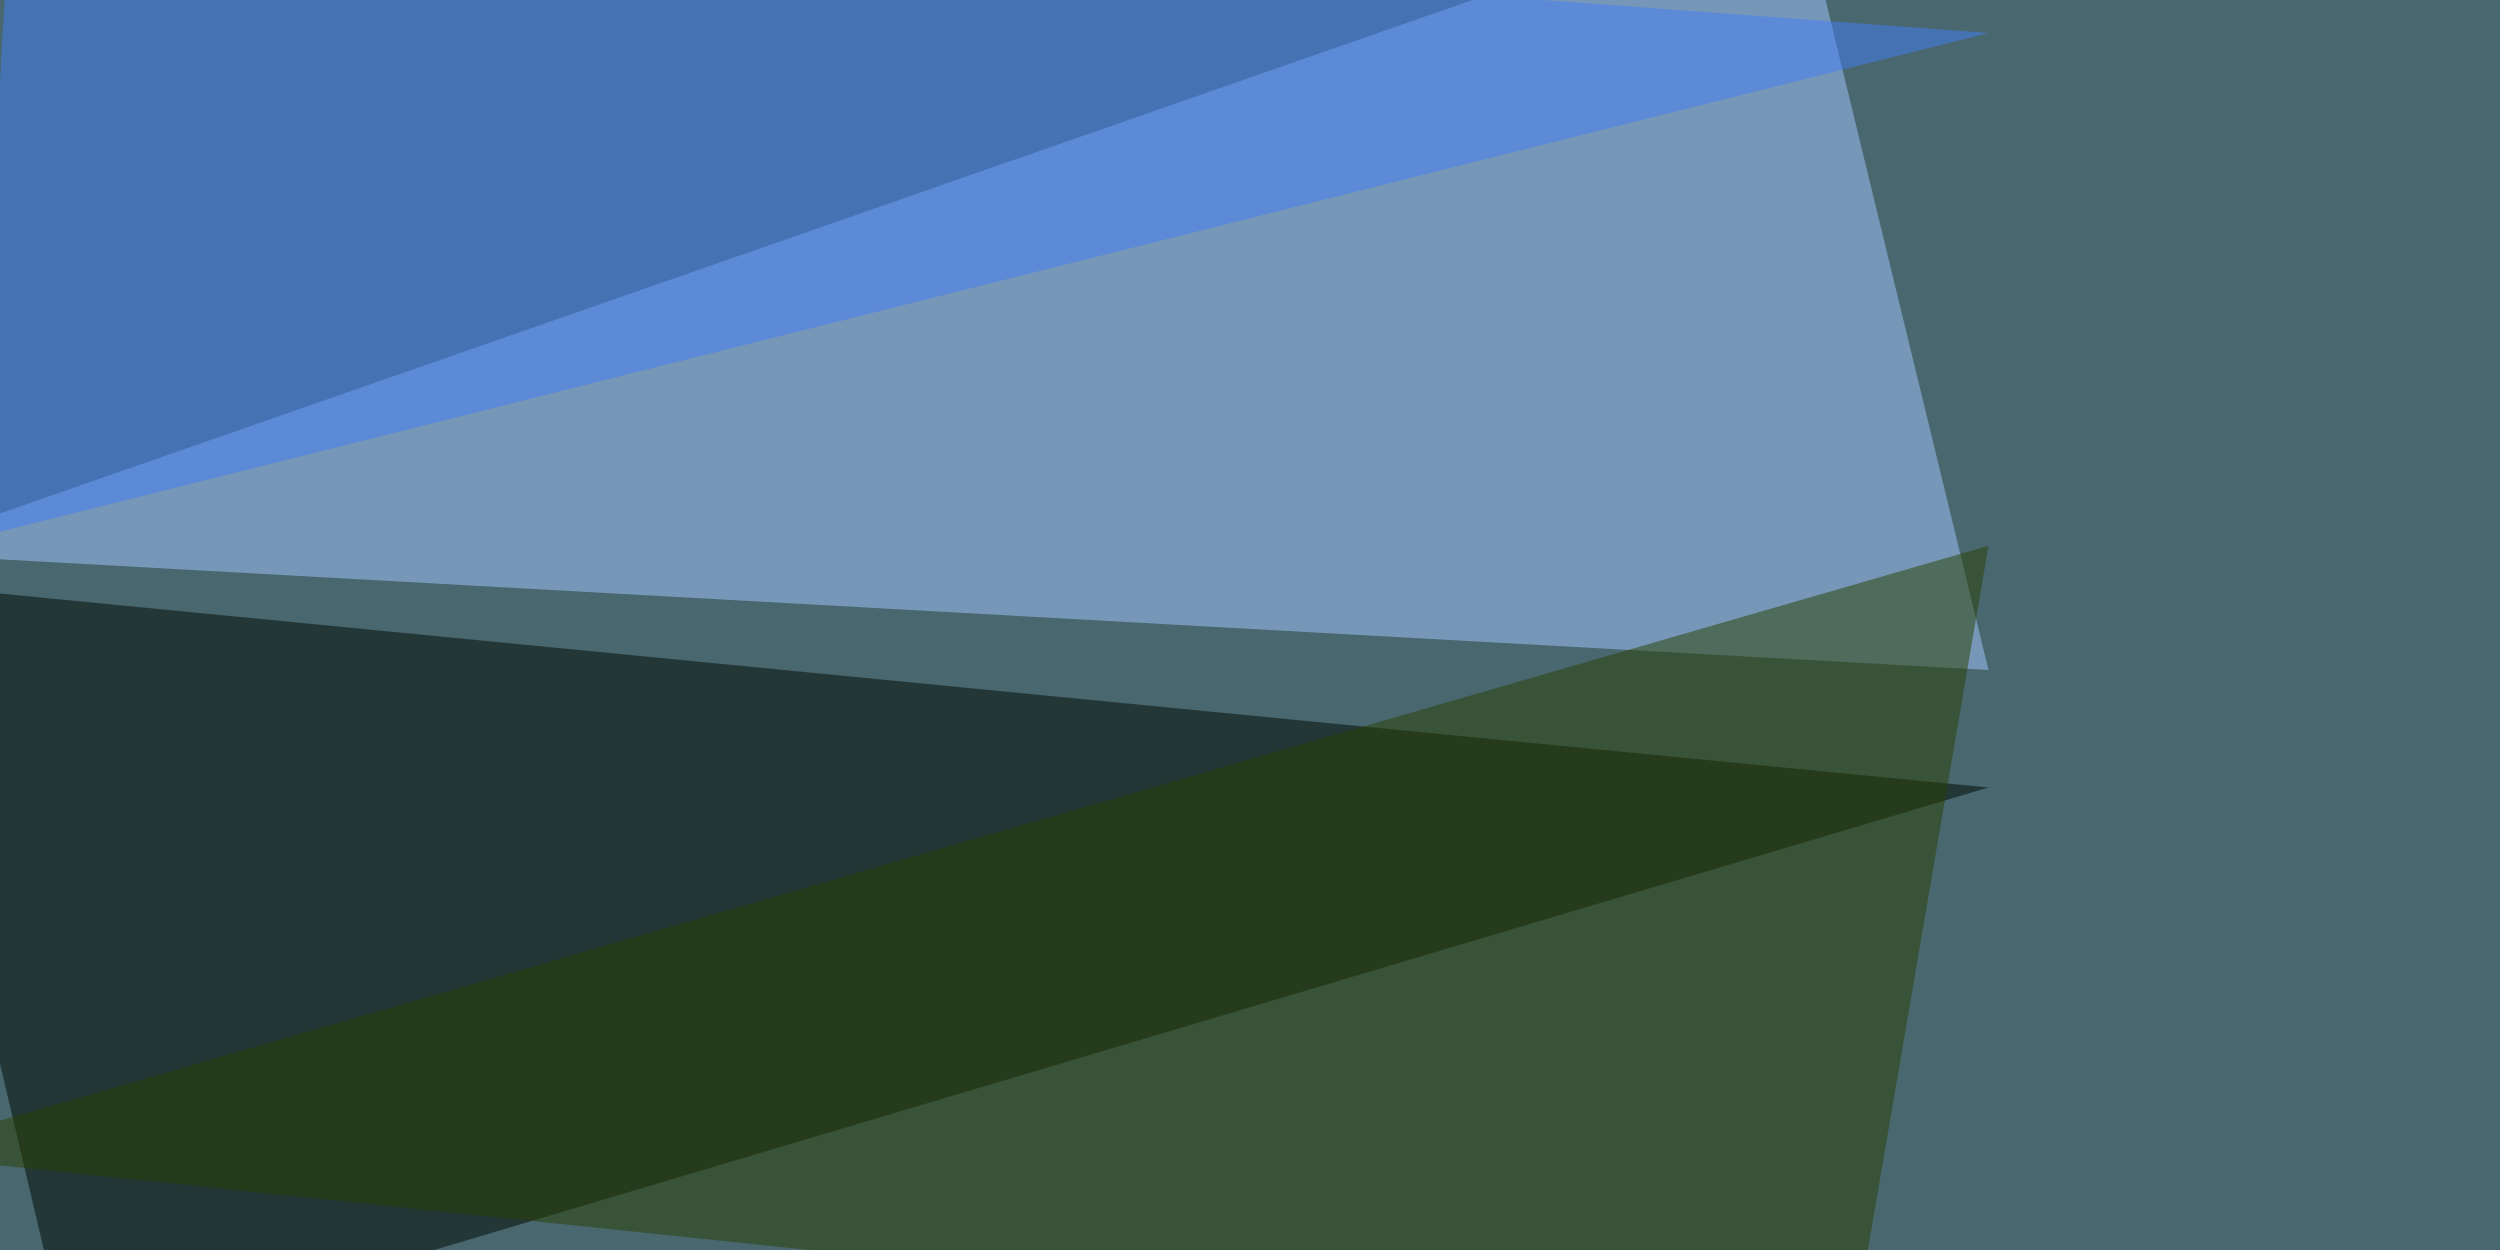 <svg xmlns="http://www.w3.org/2000/svg" width="1000" height="500" ><filter id="a"><feGaussianBlur stdDeviation="55"/></filter><rect width="100%" height="100%" fill="#49676f"/><g filter="url(#a)"><g fill-opacity=".5"><path fill="#a5c9ff" d="M-45.4 221.2L719.2-45.4 795.4 268z"/><path fill="#000900" d="M-45.4 233l840.8 82L27.8 543.4z"/><path fill="#284000" d="M-45.4 461.4l840.8-243.1-55.7 325.2z"/><path fill="#427ff9" d="M-10.3 215.3L795.4 13.2 4.4-45.4z"/></g></g></svg>